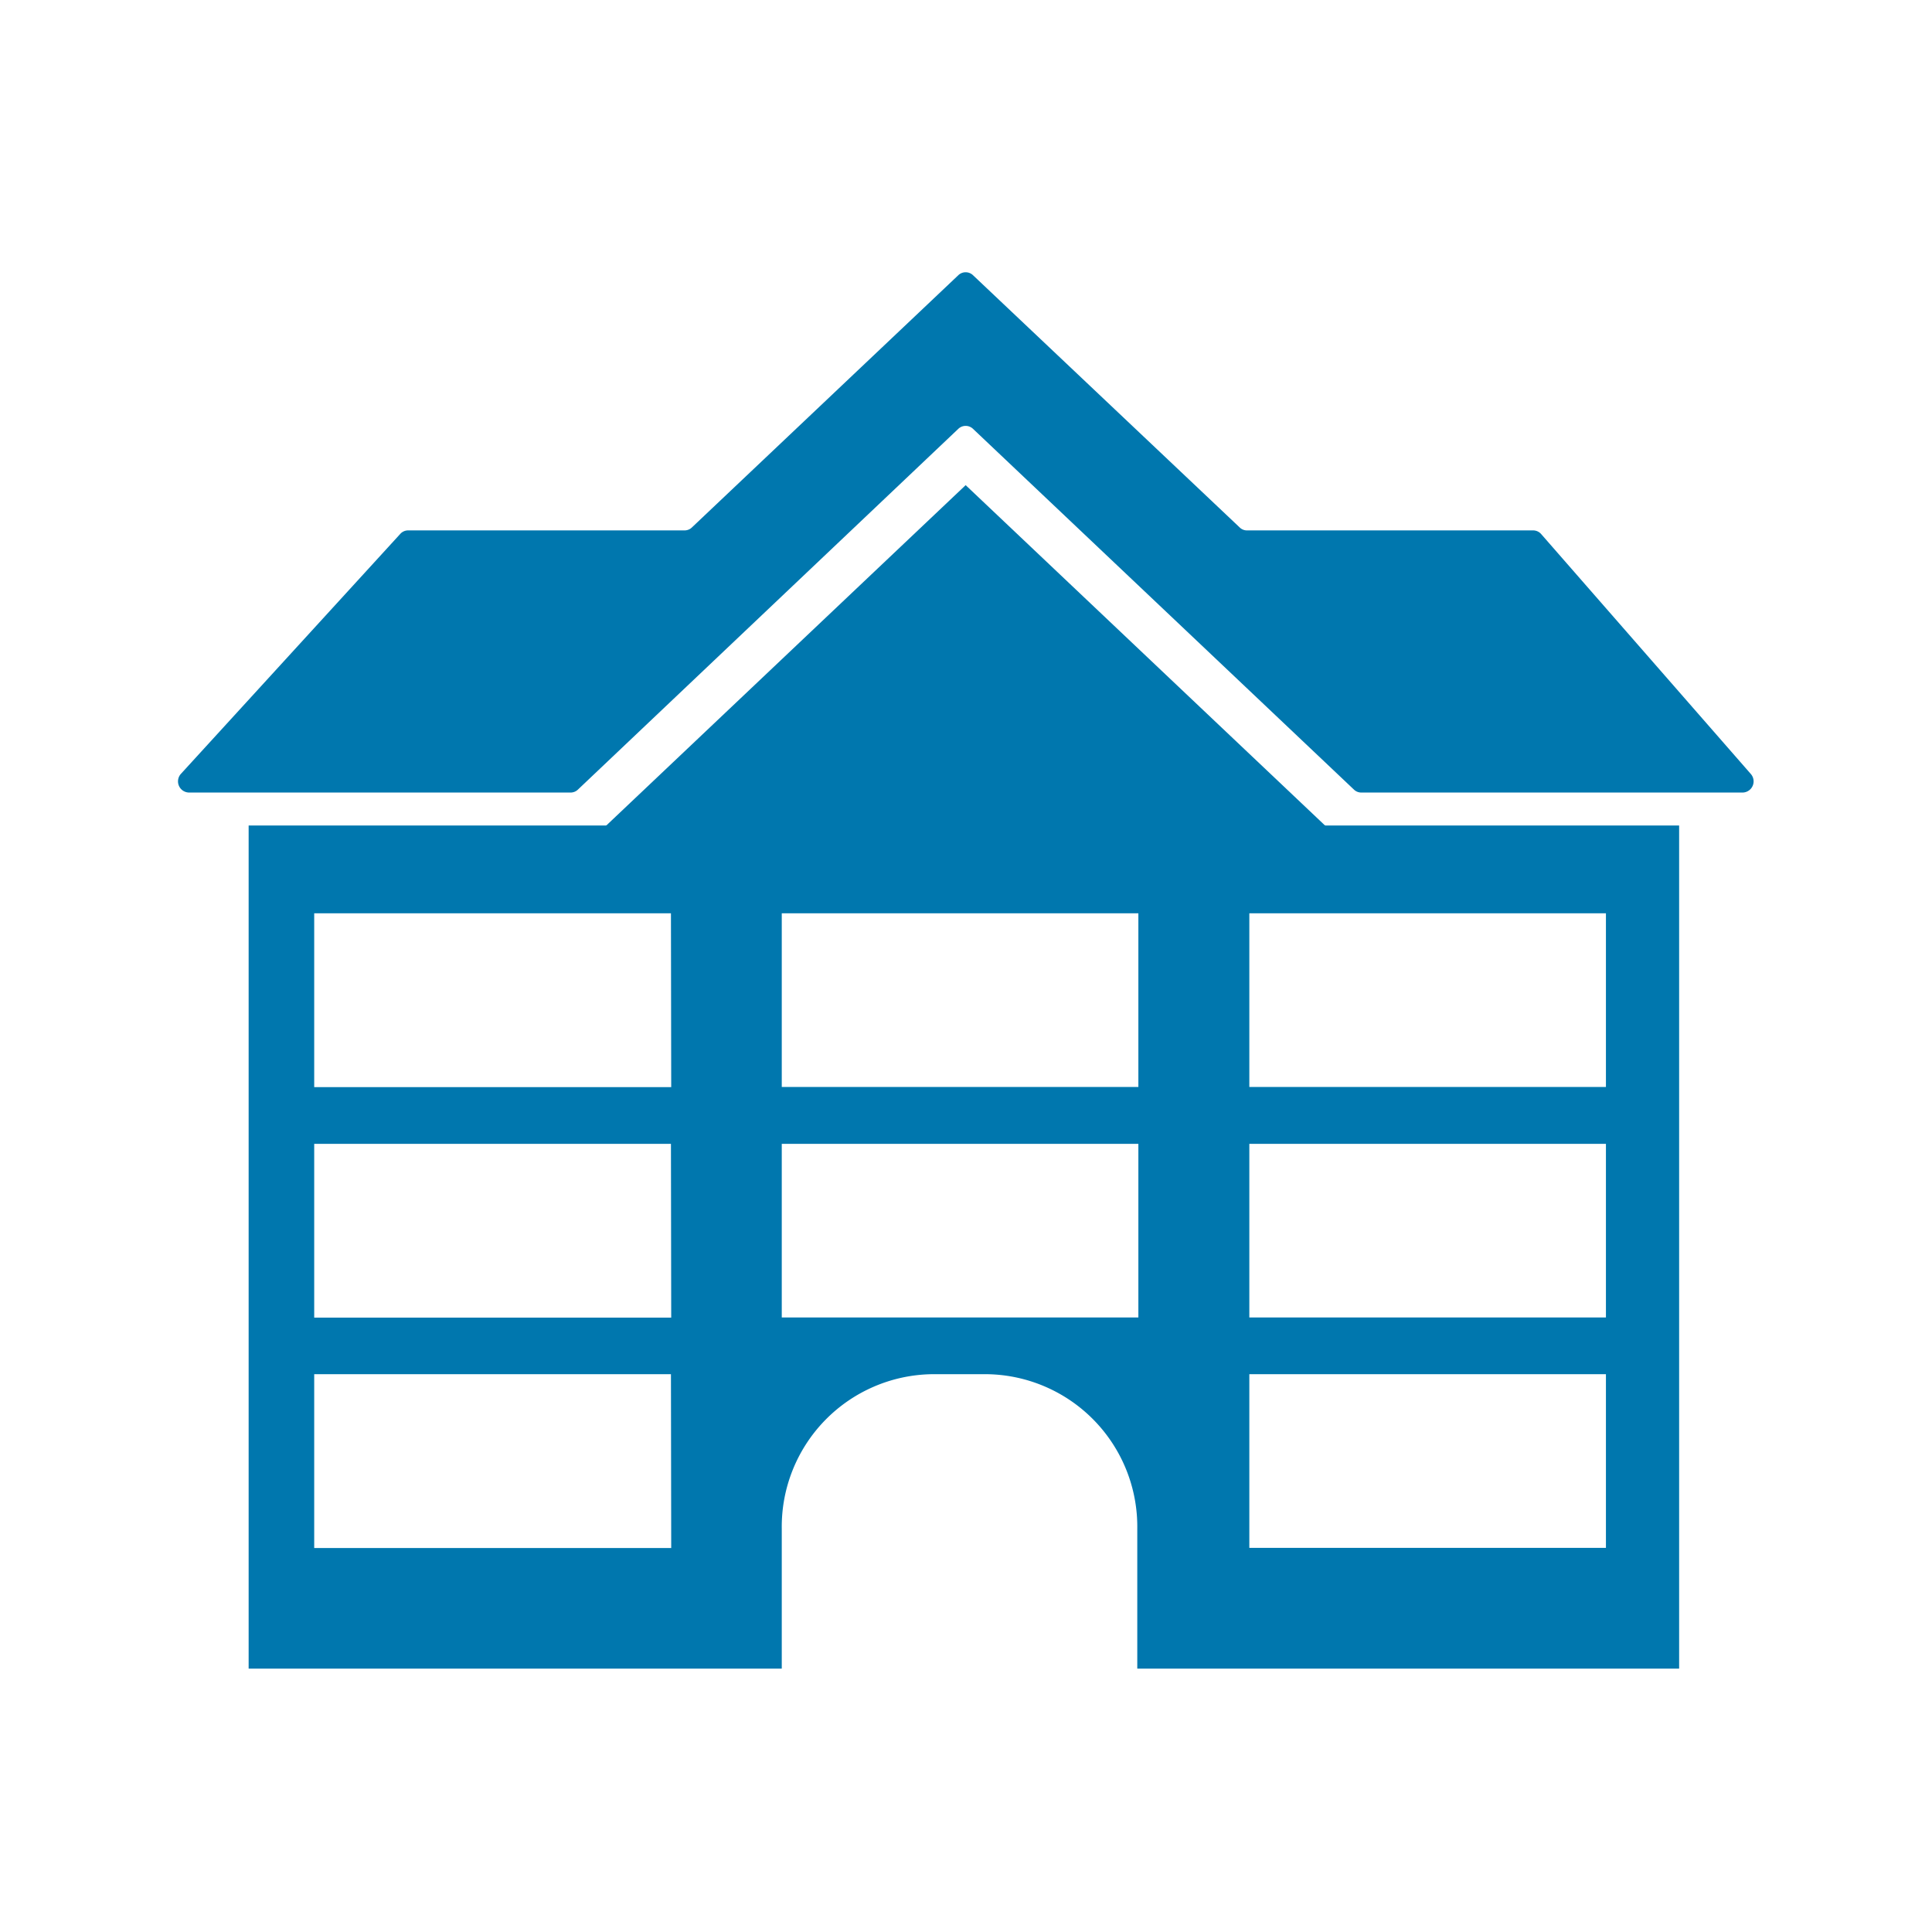 <svg id="Ebene_1" data-name="Ebene 1" xmlns="http://www.w3.org/2000/svg" viewBox="0 0 141.73 141.73"><defs><style>.cls-1{fill:#0077ae;}</style></defs><polygon class="cls-1" points="70.84 35.59 40.22 64.59 100.31 63.5 70.84 35.59"/><path class="cls-1" d="M18.24,60.56v61.85H57.35V112.15a11.19,11.19,0,0,1,11-11.34h4.08a11.19,11.19,0,0,1,11,11.34v10.26h39.75V60.56Zm31,53H23.05V100.81H49.22Zm0-16.9H23.05V83.91H49.22Zm0-16.91H23.05V67H49.22ZM83.51,96.65H57.35V83.91H83.51Zm0-16.91H57.35V67H83.51Zm34.3,33.81H91.65V100.81h26.16Zm0-16.9H91.65V83.91h26.16Zm0-16.91H91.65V67h26.16Z"/><path class="cls-1" d="M71.38,31.46,99.32,57.92a.77.77,0,0,0,.53.22h28a.82.82,0,0,0,.59-1.36l-15.38-17.6a.78.78,0,0,0-.59-.27h-21a.75.75,0,0,1-.53-.22L71.38,20.19a.78.78,0,0,0-1.08,0L50.76,38.69a.77.77,0,0,1-.54.22H29.94a.77.77,0,0,0-.58.26L13.28,56.76a.82.82,0,0,0,.58,1.38h28a.77.77,0,0,0,.54-.22L70.3,31.46A.78.78,0,0,1,71.38,31.46Z"/></svg>